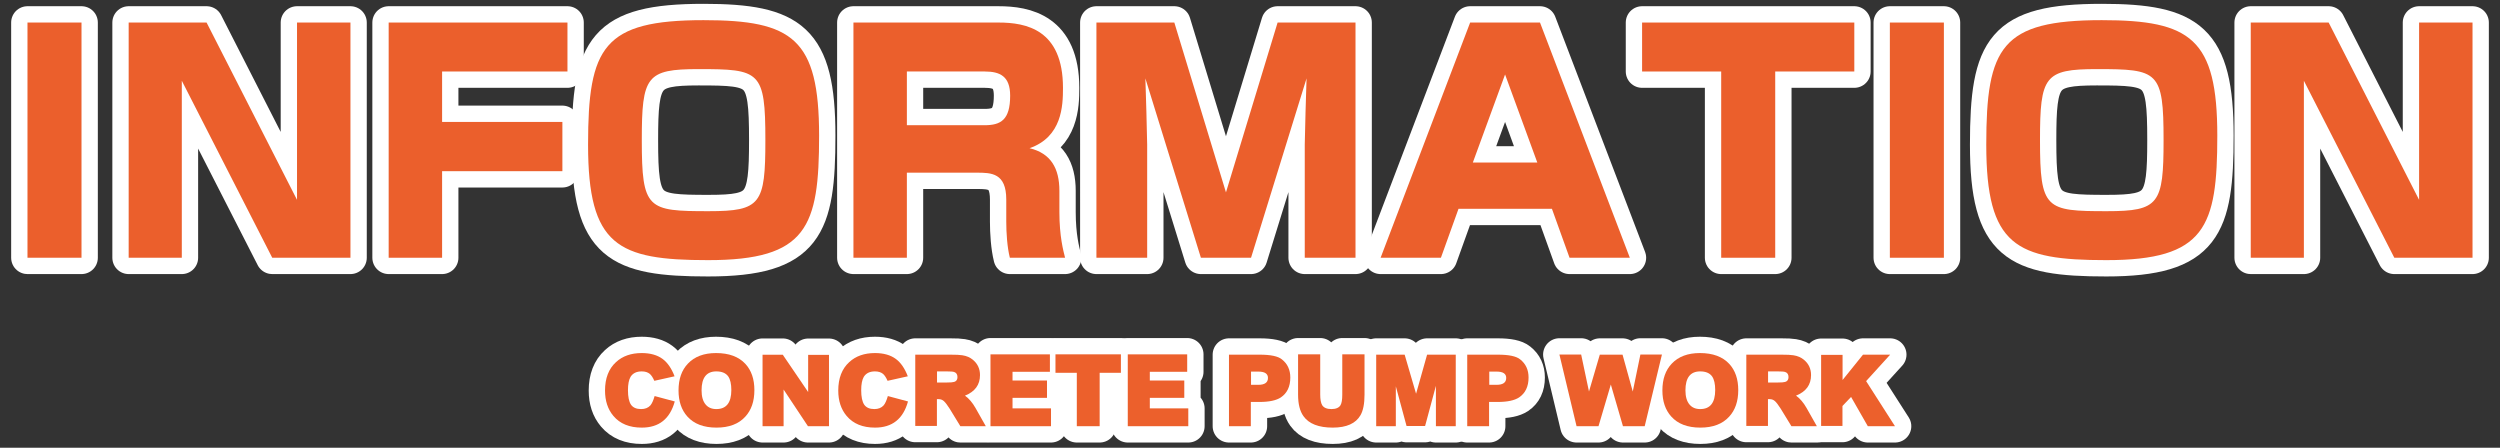 <?xml version="1.0" encoding="utf-8"?>
<!-- Generator: Adobe Illustrator 15.0.0, SVG Export Plug-In . SVG Version: 6.00 Build 0)  -->
<!DOCTYPE svg PUBLIC "-//W3C//DTD SVG 1.1//EN" "http://www.w3.org/Graphics/SVG/1.1/DTD/svg11.dtd">
<svg version="1.1" id="レイヤー_1" xmlns="http://www.w3.org/2000/svg" xmlns:xlink="http://www.w3.org/1999/xlink" x="0px"
	 y="0px" width="536px" height="96px" viewBox="0 0 536 96" enable-background="new 0 0 536 96" xml:space="preserve">
<rect x="0" y="0" width="536" height="96" fill="#333333" stroke="none"/>
<g>
	<g>
		<path fill="none" stroke="#FFFFFF" stroke-width="7" stroke-linecap="round" stroke-linejoin="round" d="M17.475,4.833v50.428
			H5.892V4.833H17.475z"/>
		<path fill="none" stroke="#FFFFFF" stroke-width="7" stroke-linecap="round" stroke-linejoin="round" d="M44.29,4.833
			l19.391,38.013V4.833h11.455v50.428H58.369L38.979,17.313v37.949H27.587V4.833H44.29z"/>
		<path fill="none" stroke="#FFFFFF" stroke-width="7" stroke-linecap="round" stroke-linejoin="round" d="M121.664,4.833v10.495
			H94.786v10.815h25.79v10.559h-25.79v18.559H83.331V4.833H121.664z"/>
		<path fill="none" stroke="#FFFFFF" stroke-width="7" stroke-linecap="round" stroke-linejoin="round" d="M175.615,29.087
			c0,19.583-2.56,26.686-23.807,26.686c-19.391,0-25.726-3.071-25.726-24.766c0-20.926,3.264-26.686,24.766-26.686
			C169.92,4.321,175.615,8.289,175.615,29.087z M149.761,14.816c-11.199,0-12.159,1.536-12.159,15.231
			c0,14.847,1.216,15.231,14.335,15.231c11.199,0,12.159-1.536,12.159-15.231C164.096,15.201,162.944,14.816,149.761,14.816z"/>
		<path fill="none" stroke="#FFFFFF" stroke-width="7" stroke-linecap="round" stroke-linejoin="round" d="M214.08,4.833
			c5.888,0,13.823,1.472,13.823,14.015c0,3.84-0.192,10.496-7.168,12.927c4.544,1.088,6.399,4.288,6.399,9.151v4.543
			c0,5.184,0.832,8.255,1.217,9.792h-11.84c-0.576-2.304-0.768-5.375-0.768-7.744v-4.735c0-5.696-3.2-5.76-6.336-5.76h-14.975
			v18.239h-11.455V4.833H214.08z M194.434,15.329v11.519h16.639c3.52,0,5.504-1.152,5.504-6.335c0-4.16-2.176-5.184-5.439-5.184
			H194.434z"/>
		<path fill="none" stroke="#FFFFFF" stroke-width="7" stroke-linecap="round" stroke-linejoin="round" d="M251.776,4.833
			l11.071,36.413l11.071-36.413h16.703v50.428h-10.881V31.007c0-1.6,0.32-12.351,0.385-14.207l-11.902,38.461h-10.752L245.568,16.8
			c0.064,1.6,0.385,12.607,0.385,14.207v24.254h-10.88V4.833H251.776z"/>
		<path fill="none" stroke="#FFFFFF" stroke-width="7" stroke-linecap="round" stroke-linejoin="round" d="M349.437,55.262h-12.926
			l-3.777-10.495h-20.029l-3.775,10.495h-12.928L315.2,4.833h14.975L349.437,55.262z M322.687,15.969l-6.91,18.878h13.822
			L322.687,15.969z"/>
		<path fill="none" stroke="#FFFFFF" stroke-width="7" stroke-linecap="round" stroke-linejoin="round" d="M380.606,15.329v39.933
			h-11.582V15.329h-16.959V4.833h45.5v10.495H380.606z"/>
		<path fill="none" stroke="#FFFFFF" stroke-width="7" stroke-linecap="round" stroke-linejoin="round" d="M416.769,4.833v50.428
			h-11.584V4.833H416.769z"/>
		<path fill="none" stroke="#FFFFFF" stroke-width="7" stroke-linecap="round" stroke-linejoin="round" d="M475.39,29.087
			c0,19.583-2.561,26.686-23.807,26.686c-19.391,0-25.727-3.071-25.727-24.766c0-20.926,3.264-26.686,24.766-26.686
			C469.692,4.321,475.39,8.289,475.39,29.087z M449.534,14.816c-11.199,0-12.158,1.536-12.158,15.231
			c0,14.847,1.215,15.231,14.334,15.231c11.199,0,12.16-1.536,12.16-15.231C463.87,15.201,462.718,14.816,449.534,14.816z"/>
		<path fill="none" stroke="#FFFFFF" stroke-width="7" stroke-linecap="round" stroke-linejoin="round" d="M499.263,4.833
			l19.391,38.013V4.833h11.455v50.428h-16.766l-19.391-37.949v37.949H482.56V4.833H499.263z"/>
	</g>
	<g>
		<path fill="#EB5F2C" d="M17.475,4.833v50.428H5.892V4.833H17.475z"/>
		<path fill="#EB5F2C" d="M44.29,4.833l19.391,38.013V4.833h11.455v50.428H58.369L38.979,17.313v37.949H27.587V4.833H44.29z"/>
		<path fill="#EB5F2C" d="M121.664,4.833v10.495H94.786v10.815h25.79v10.559h-25.79v18.559H83.331V4.833H121.664z"/>
		<path fill="#EB5F2C" d="M175.615,29.087c0,19.583-2.56,26.686-23.807,26.686c-19.391,0-25.726-3.071-25.726-24.766
			c0-20.926,3.264-26.686,24.766-26.686C169.92,4.321,175.615,8.289,175.615,29.087z M149.761,14.816
			c-11.199,0-12.159,1.536-12.159,15.231c0,14.847,1.216,15.231,14.335,15.231c11.199,0,12.159-1.536,12.159-15.231
			C164.096,15.201,162.944,14.816,149.761,14.816z"/>
		<path fill="#EB5F2C" d="M214.08,4.833c5.888,0,13.823,1.472,13.823,14.015c0,3.84-0.192,10.496-7.168,12.927
			c4.544,1.088,6.399,4.288,6.399,9.151v4.543c0,5.184,0.832,8.255,1.217,9.792h-11.84c-0.576-2.304-0.768-5.375-0.768-7.744v-4.735
			c0-5.696-3.2-5.76-6.336-5.76h-14.975v18.239h-11.455V4.833H214.08z M194.434,15.329v11.519h16.639
			c3.52,0,5.504-1.152,5.504-6.335c0-4.16-2.176-5.184-5.439-5.184H194.434z"/>
		<path fill="#EB5F2C" d="M251.776,4.833l11.071,36.413l11.071-36.413h16.703v50.428h-10.881V31.007c0-1.6,0.32-12.351,0.385-14.207
			l-11.902,38.461h-10.752L245.568,16.8c0.064,1.6,0.385,12.607,0.385,14.207v24.254h-10.88V4.833H251.776z"/>
		<path fill="#EB5F2C" d="M349.437,55.262h-12.926l-3.777-10.495h-20.029l-3.775,10.495h-12.928L315.2,4.833h14.975L349.437,55.262z
			 M322.687,15.969l-6.91,18.878h13.822L322.687,15.969z"/>
		<path fill="#EB5F2C" d="M380.606,15.329v39.933h-11.582V15.329h-16.959V4.833h45.5v10.495H380.606z"/>
		<path fill="#EB5F2C" d="M416.769,4.833v50.428h-11.584V4.833H416.769z"/>
		<path fill="#EB5F2C" d="M475.39,29.087c0,19.583-2.561,26.686-23.807,26.686c-19.391,0-25.727-3.071-25.727-24.766
			c0-20.926,3.264-26.686,24.766-26.686C469.692,4.321,475.39,8.289,475.39,29.087z M449.534,14.816
			c-11.199,0-12.158,1.536-12.158,15.231c0,14.847,1.215,15.231,14.334,15.231c11.199,0,12.16-1.536,12.16-15.231
			C463.87,15.201,462.718,14.816,449.534,14.816z"/>
		<path fill="#EB5F2C" d="M499.263,4.833l19.391,38.013V4.833h11.455v50.428h-16.766l-19.391-37.949v37.949H482.56V4.833H499.263z"
			/>
	</g>
</g>
<g>
	<g>
		<path fill="none" stroke="#FFFFFF" stroke-width="7" stroke-linecap="round" stroke-linejoin="round" d="M137.603,91.68
			c-2.65,0-4.677-0.831-6.08-2.492c-1.203-1.418-1.805-3.236-1.805-5.457c0-2.635,0.787-4.669,2.363-6.102
			c1.403-1.289,3.236-1.934,5.5-1.934c1.848,0,3.344,0.423,4.49,1.268c1.06,0.788,1.912,2.027,2.557,3.717l-4.34,0.967
			c-0.301-0.688-0.623-1.182-0.967-1.482c-0.43-0.357-1.01-0.537-1.74-0.537c-1.104,0-1.898,0.387-2.385,1.16
			c-0.373,0.645-0.559,1.604-0.559,2.879c0,1.418,0.215,2.449,0.645,3.094c0.443,0.631,1.167,0.945,2.17,0.945
			c0.859,0,1.525-0.265,1.998-0.795c0.329-0.387,0.63-1.053,0.902-1.998l4.318,1.16C143.64,89.811,141.283,91.68,137.603,91.68z"/>
		<path fill="none" stroke="#FFFFFF" stroke-width="7" stroke-linecap="round" stroke-linejoin="round" d="M153.619,91.68
			c-2.75,0-4.834-0.795-6.252-2.385c-1.261-1.403-1.891-3.266-1.891-5.586c0-2.435,0.673-4.354,2.02-5.758
			c1.432-1.504,3.438-2.256,6.016-2.256c2.764,0,4.862,0.773,6.295,2.32c1.289,1.39,1.934,3.266,1.934,5.629
			c0,2.393-0.652,4.29-1.955,5.693C158.367,90.898,156.312,91.68,153.619,91.68z M153.576,79.627c-2.105,0-3.158,1.354-3.158,4.061
			c0,1.347,0.293,2.363,0.881,3.051c0.544,0.645,1.303,0.967,2.277,0.967c2.148,0,3.223-1.36,3.223-4.082
			c0-1.303-0.223-2.277-0.666-2.922C155.617,79.985,154.765,79.627,153.576,79.627z"/>
		<path fill="none" stroke="#FFFFFF" stroke-width="7" stroke-linecap="round" stroke-linejoin="round" d="M173.224,91.379
			l-5.221-7.863v7.863h-4.512V76.061h4.34l5.436,7.992v-7.971h4.469v15.297H173.224z"/>
		<path fill="none" stroke="#FFFFFF" stroke-width="7" stroke-linecap="round" stroke-linejoin="round" d="M187.608,91.68
			c-2.65,0-4.677-0.831-6.08-2.492c-1.203-1.418-1.805-3.236-1.805-5.457c0-2.635,0.787-4.669,2.363-6.102
			c1.403-1.289,3.236-1.934,5.5-1.934c1.848,0,3.344,0.423,4.49,1.268c1.06,0.788,1.912,2.027,2.557,3.717l-4.34,0.967
			c-0.301-0.688-0.623-1.182-0.967-1.482c-0.43-0.357-1.01-0.537-1.74-0.537c-1.104,0-1.898,0.387-2.385,1.16
			c-0.373,0.645-0.559,1.604-0.559,2.879c0,1.418,0.215,2.449,0.645,3.094c0.443,0.631,1.167,0.945,2.17,0.945
			c0.859,0,1.525-0.265,1.998-0.795c0.329-0.387,0.63-1.053,0.902-1.998l4.318,1.16C193.646,89.811,191.289,91.68,187.608,91.68z"/>
		<path fill="none" stroke="#FFFFFF" stroke-width="7" stroke-linecap="round" stroke-linejoin="round" d="M205.902,91.379
			l-2.299-3.76c-0.502-0.787-0.91-1.324-1.225-1.611c-0.315-0.286-0.688-0.43-1.117-0.43h-0.387v5.736h-4.641V76.039h7.498
			c1.246,0,2.112,0.043,2.6,0.129c0.931,0.144,1.697,0.48,2.299,1.01c0.988,0.831,1.482,1.912,1.482,3.244
			c0,2.077-1.074,3.545-3.223,4.404c0.845,0.602,1.597,1.482,2.256,2.643l2.213,3.91H205.902z M202.938,79.627h-2.041v2.385h2.041
			c0.816,0,1.36-0.043,1.633-0.129c0.473-0.143,0.709-0.486,0.709-1.031c0-0.572-0.236-0.938-0.709-1.096
			C204.341,79.67,203.797,79.627,202.938,79.627z"/>
		<path fill="none" stroke="#FFFFFF" stroke-width="7" stroke-linecap="round" stroke-linejoin="round" d="M212.359,91.379V75.975
			h12.74v3.738h-8.014v1.869h7.391v3.717h-7.391v2.256h8.25v3.824H212.359z"/>
		<path fill="none" stroke="#FFFFFF" stroke-width="7" stroke-linecap="round" stroke-linejoin="round" d="M235.767,79.928v11.451
			h-4.898V79.928h-4.576v-3.953h14.029v3.953H235.767z"/>
		<path fill="none" stroke="#FFFFFF" stroke-width="7" stroke-linecap="round" stroke-linejoin="round" d="M241.794,91.379V75.975
			h12.74v3.738h-8.014v1.869h7.391v3.717h-7.391v2.256h8.25v3.824H241.794z"/>
		<path fill="none" stroke="#FFFFFF" stroke-width="7" stroke-linecap="round" stroke-linejoin="round" d="M270.046,86.18h-1.869
			v5.199h-4.684v-15.34h6.574c2.363,0,3.953,0.337,4.77,1.01c1.203,0.945,1.805,2.242,1.805,3.889c0,1.934-0.68,3.359-2.041,4.275
			C273.612,85.857,272.095,86.18,270.046,86.18z M269.788,79.67h-1.568v2.836h1.568c1.375,0,2.063-0.494,2.063-1.482
			C271.851,80.121,271.163,79.67,269.788,79.67z"/>
		<path fill="none" stroke="#FFFFFF" stroke-width="7" stroke-linecap="round" stroke-linejoin="round" d="M285.741,91.68
			c-3.021,0-5.113-0.816-6.273-2.449c-0.773-1.074-1.16-2.613-1.16-4.619v-8.637h4.748v8.594c0,1.074,0.143,1.848,0.43,2.32
			c0.357,0.545,1.018,0.816,1.977,0.816c0.945,0,1.59-0.271,1.934-0.816c0.258-0.43,0.387-1.182,0.387-2.256v-8.658h4.77v8.637
			c0,1.934-0.287,3.402-0.859,4.404C290.675,90.791,288.692,91.68,285.741,91.68z"/>
		<path fill="none" stroke="#FFFFFF" stroke-width="7" stroke-linecap="round" stroke-linejoin="round" d="M307.86,91.379v-8.658
			l-2.32,8.615h-3.975l-2.299-8.508v8.551h-4.211v-15.34h6.102l2.449,8.379l2.363-8.379h6.145v15.34H307.86z"/>
		<path fill="none" stroke="#FFFFFF" stroke-width="7" stroke-linecap="round" stroke-linejoin="round" d="M321.128,86.18h-1.869
			v5.199h-4.684v-15.34h6.574c2.363,0,3.953,0.337,4.77,1.01c1.203,0.945,1.805,2.242,1.805,3.889c0,1.934-0.682,3.359-2.041,4.275
			C324.694,85.857,323.175,86.18,321.128,86.18z M320.87,79.67h-1.568v2.836h1.568c1.375,0,2.063-0.494,2.063-1.482
			C322.933,80.121,322.245,79.67,320.87,79.67z"/>
		<path fill="none" stroke="#FFFFFF" stroke-width="7" stroke-linecap="round" stroke-linejoin="round" d="M352.624,91.379h-4.662
			l-2.6-8.938l-2.643,8.938h-4.705l-3.674-15.361h4.662l1.676,7.928l2.32-7.906h4.877l2.191,7.906l1.633-7.928h4.619L352.624,91.379
			z"/>
		<path fill="none" stroke="#FFFFFF" stroke-width="7" stroke-linecap="round" stroke-linejoin="round" d="M364.56,91.68
			c-2.75,0-4.834-0.795-6.252-2.385c-1.262-1.403-1.891-3.266-1.891-5.586c0-2.435,0.672-4.354,2.02-5.758
			c1.432-1.504,3.438-2.256,6.016-2.256c2.764,0,4.861,0.773,6.295,2.32c1.289,1.39,1.934,3.266,1.934,5.629
			c0,2.393-0.652,4.29-1.955,5.693C369.308,90.898,367.251,91.68,364.56,91.68z M364.517,79.627c-2.105,0-3.158,1.354-3.158,4.061
			c0,1.347,0.293,2.363,0.881,3.051c0.543,0.645,1.303,0.967,2.277,0.967c2.148,0,3.223-1.36,3.223-4.082
			c0-1.303-0.223-2.277-0.666-2.922C366.558,79.985,365.704,79.627,364.517,79.627z"/>
		<path fill="none" stroke="#FFFFFF" stroke-width="7" stroke-linecap="round" stroke-linejoin="round" d="M384.079,91.379
			l-2.299-3.76c-0.502-0.787-0.91-1.324-1.225-1.611c-0.316-0.286-0.688-0.43-1.117-0.43h-0.387v5.736h-4.641V76.039h7.498
			c1.246,0,2.111,0.043,2.6,0.129c0.93,0.144,1.697,0.48,2.299,1.01c0.988,0.831,1.482,1.912,1.482,3.244
			c0,2.077-1.074,3.545-3.223,4.404c0.844,0.602,1.596,1.482,2.256,2.643l2.213,3.91H384.079z M381.114,79.627h-2.041v2.385h2.041
			c0.816,0,1.359-0.043,1.633-0.129c0.473-0.143,0.709-0.486,0.709-1.031c0-0.572-0.236-0.938-0.709-1.096
			C382.517,79.67,381.974,79.627,381.114,79.627z"/>
		<path fill="none" stroke="#FFFFFF" stroke-width="7" stroke-linecap="round" stroke-linejoin="round" d="M400.46,91.379
			l-3.588-6.273l-1.848,1.934v4.275h-4.576V76.082h4.598v5.393l4.383-5.436h5.822l-5.156,5.672l6.188,9.668H400.46z"/>
	</g>
	<g>
		<path fill="#EC602C" d="M137.603,91.68c-2.65,0-4.677-0.831-6.08-2.492c-1.203-1.418-1.805-3.236-1.805-5.457
			c0-2.635,0.787-4.669,2.363-6.102c1.403-1.289,3.236-1.934,5.5-1.934c1.848,0,3.344,0.423,4.49,1.268
			c1.06,0.788,1.912,2.027,2.557,3.717l-4.34,0.967c-0.301-0.688-0.623-1.182-0.967-1.482c-0.43-0.357-1.01-0.537-1.74-0.537
			c-1.104,0-1.898,0.387-2.385,1.16c-0.373,0.645-0.559,1.604-0.559,2.879c0,1.418,0.215,2.449,0.645,3.094
			c0.443,0.631,1.167,0.945,2.17,0.945c0.859,0,1.525-0.265,1.998-0.795c0.329-0.387,0.63-1.053,0.902-1.998l4.318,1.16
			C143.64,89.811,141.283,91.68,137.603,91.68z"/>
		<path fill="#EC602C" d="M153.619,91.68c-2.75,0-4.834-0.795-6.252-2.385c-1.261-1.403-1.891-3.266-1.891-5.586
			c0-2.435,0.673-4.354,2.02-5.758c1.432-1.504,3.438-2.256,6.016-2.256c2.764,0,4.862,0.773,6.295,2.32
			c1.289,1.39,1.934,3.266,1.934,5.629c0,2.393-0.652,4.29-1.955,5.693C158.367,90.898,156.312,91.68,153.619,91.68z
			 M153.576,79.627c-2.105,0-3.158,1.354-3.158,4.061c0,1.347,0.293,2.363,0.881,3.051c0.544,0.645,1.303,0.967,2.277,0.967
			c2.148,0,3.223-1.36,3.223-4.082c0-1.303-0.223-2.277-0.666-2.922C155.617,79.985,154.765,79.627,153.576,79.627z"/>
		<path fill="#EC602C" d="M173.224,91.379l-5.221-7.863v7.863h-4.512V76.061h4.34l5.436,7.992v-7.971h4.469v15.297H173.224z"/>
		<path fill="#EC602C" d="M187.608,91.68c-2.65,0-4.677-0.831-6.08-2.492c-1.203-1.418-1.805-3.236-1.805-5.457
			c0-2.635,0.787-4.669,2.363-6.102c1.403-1.289,3.236-1.934,5.5-1.934c1.848,0,3.344,0.423,4.49,1.268
			c1.06,0.788,1.912,2.027,2.557,3.717l-4.34,0.967c-0.301-0.688-0.623-1.182-0.967-1.482c-0.43-0.357-1.01-0.537-1.74-0.537
			c-1.104,0-1.898,0.387-2.385,1.16c-0.373,0.645-0.559,1.604-0.559,2.879c0,1.418,0.215,2.449,0.645,3.094
			c0.443,0.631,1.167,0.945,2.17,0.945c0.859,0,1.525-0.265,1.998-0.795c0.329-0.387,0.63-1.053,0.902-1.998l4.318,1.16
			C193.646,89.811,191.289,91.68,187.608,91.68z"/>
		<path fill="#EC602C" d="M205.902,91.379l-2.299-3.76c-0.502-0.787-0.91-1.324-1.225-1.611c-0.315-0.286-0.688-0.43-1.117-0.43
			h-0.387v5.736h-4.641V76.039h7.498c1.246,0,2.112,0.043,2.6,0.129c0.931,0.144,1.697,0.48,2.299,1.01
			c0.988,0.831,1.482,1.912,1.482,3.244c0,2.077-1.074,3.545-3.223,4.404c0.845,0.602,1.597,1.482,2.256,2.643l2.213,3.91H205.902z
			 M202.938,79.627h-2.041v2.385h2.041c0.816,0,1.36-0.043,1.633-0.129c0.473-0.143,0.709-0.486,0.709-1.031
			c0-0.572-0.236-0.938-0.709-1.096C204.341,79.67,203.797,79.627,202.938,79.627z"/>
		<path fill="#EC602C" d="M212.359,91.379V75.975h12.74v3.738h-8.014v1.869h7.391v3.717h-7.391v2.256h8.25v3.824H212.359z"/>
		<path fill="#EC602C" d="M235.767,79.928v11.451h-4.898V79.928h-4.576v-3.953h14.029v3.953H235.767z"/>
		<path fill="#EC602C" d="M241.794,91.379V75.975h12.74v3.738h-8.014v1.869h7.391v3.717h-7.391v2.256h8.25v3.824H241.794z"/>
		<path fill="#EC602C" d="M270.046,86.18h-1.869v5.199h-4.684v-15.34h6.574c2.363,0,3.953,0.337,4.77,1.01
			c1.203,0.945,1.805,2.242,1.805,3.889c0,1.934-0.68,3.359-2.041,4.275C273.612,85.857,272.095,86.18,270.046,86.18z
			 M269.788,79.67h-1.568v2.836h1.568c1.375,0,2.063-0.494,2.063-1.482C271.851,80.121,271.163,79.67,269.788,79.67z"/>
		<path fill="#EC602C" d="M285.741,91.68c-3.021,0-5.113-0.816-6.273-2.449c-0.773-1.074-1.16-2.613-1.16-4.619v-8.637h4.748v8.594
			c0,1.074,0.143,1.848,0.43,2.32c0.357,0.545,1.018,0.816,1.977,0.816c0.945,0,1.59-0.271,1.934-0.816
			c0.258-0.43,0.387-1.182,0.387-2.256v-8.658h4.77v8.637c0,1.934-0.287,3.402-0.859,4.404
			C290.675,90.791,288.692,91.68,285.741,91.68z"/>
		<path fill="#EC602C" d="M307.86,91.379v-8.658l-2.32,8.615h-3.975l-2.299-8.508v8.551h-4.211v-15.34h6.102l2.449,8.379
			l2.363-8.379h6.145v15.34H307.86z"/>
		<path fill="#EC602C" d="M321.128,86.18h-1.869v5.199h-4.684v-15.34h6.574c2.363,0,3.953,0.337,4.77,1.01
			c1.203,0.945,1.805,2.242,1.805,3.889c0,1.934-0.682,3.359-2.041,4.275C324.694,85.857,323.175,86.18,321.128,86.18z
			 M320.87,79.67h-1.568v2.836h1.568c1.375,0,2.063-0.494,2.063-1.482C322.933,80.121,322.245,79.67,320.87,79.67z"/>
		<path fill="#EC602C" d="M352.624,91.379h-4.662l-2.6-8.938l-2.643,8.938h-4.705l-3.674-15.361h4.662l1.676,7.928l2.32-7.906h4.877
			l2.191,7.906l1.633-7.928h4.619L352.624,91.379z"/>
		<path fill="#EC602C" d="M364.56,91.68c-2.75,0-4.834-0.795-6.252-2.385c-1.262-1.403-1.891-3.266-1.891-5.586
			c0-2.435,0.672-4.354,2.02-5.758c1.432-1.504,3.438-2.256,6.016-2.256c2.764,0,4.861,0.773,6.295,2.32
			c1.289,1.39,1.934,3.266,1.934,5.629c0,2.393-0.652,4.29-1.955,5.693C369.308,90.898,367.251,91.68,364.56,91.68z M364.517,79.627
			c-2.105,0-3.158,1.354-3.158,4.061c0,1.347,0.293,2.363,0.881,3.051c0.543,0.645,1.303,0.967,2.277,0.967
			c2.148,0,3.223-1.36,3.223-4.082c0-1.303-0.223-2.277-0.666-2.922C366.558,79.985,365.704,79.627,364.517,79.627z"/>
		<path fill="#EC602C" d="M384.079,91.379l-2.299-3.76c-0.502-0.787-0.91-1.324-1.225-1.611c-0.316-0.286-0.688-0.43-1.117-0.43
			h-0.387v5.736h-4.641V76.039h7.498c1.246,0,2.111,0.043,2.6,0.129c0.93,0.144,1.697,0.48,2.299,1.01
			c0.988,0.831,1.482,1.912,1.482,3.244c0,2.077-1.074,3.545-3.223,4.404c0.844,0.602,1.596,1.482,2.256,2.643l2.213,3.91H384.079z
			 M381.114,79.627h-2.041v2.385h2.041c0.816,0,1.359-0.043,1.633-0.129c0.473-0.143,0.709-0.486,0.709-1.031
			c0-0.572-0.236-0.938-0.709-1.096C382.517,79.67,381.974,79.627,381.114,79.627z"/>
		<path fill="#EC602C" d="M400.46,91.379l-3.588-6.273l-1.848,1.934v4.275h-4.576V76.082h4.598v5.393l4.383-5.436h5.822
			l-5.156,5.672l6.188,9.668H400.46z"/>
	</g>
</g>
</svg>
